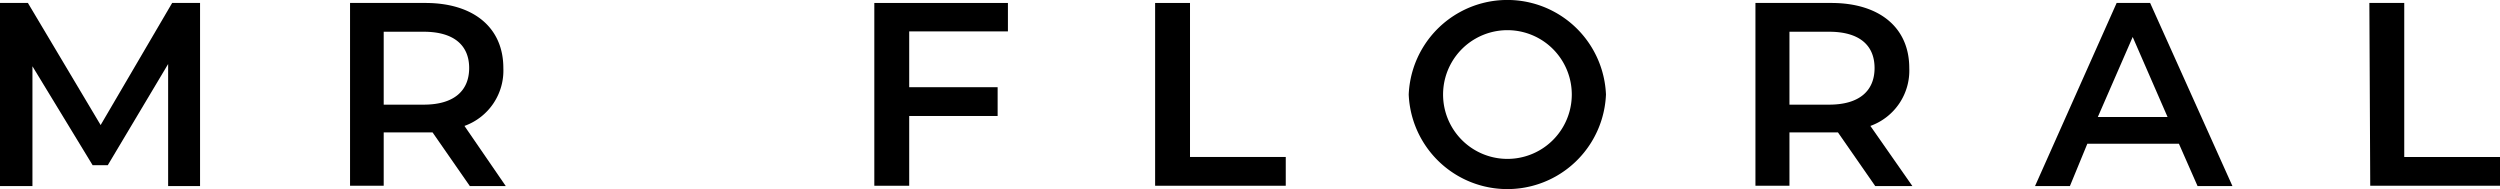 <svg xmlns="http://www.w3.org/2000/svg" viewBox="0 0 143.34 10.84">
    <title>mr-floral-logo</title>
        <path d="M9.64,10.67v-7L6.18,9.47H5.31L1.86,3.8v6.87H0V.17H1.6l4.17,7,4.1-7h1.6v10.5Z"/>
        <path d="M26.94,10.67,24.8,7.59H22v3.06H20.07V.17h4.32c2.76,0,4.47,1.41,4.47,3.73a3.37,3.37,0,0,1-2.23,3.32L29,10.67ZM24.3,1.82H22V6h2.3c1.71,0,2.6-.78,2.6-2.1S26,1.82,24.3,1.82Z"/>
        <path d="M52.13,1.8V5H57.2V6.65H52.13v4h-2V.17h7.66V1.8Z"/>
        <path d="M66.23.17h2V9h5.49v1.65H66.23Z"/>
        <path d="M80.77,5.42a5.66,5.66,0,0,1,11.31,0,5.66,5.66,0,0,1-11.31,0Zm9.35,0a3.69,3.69,0,1,0-7.38,0h0a3.69,3.69,0,1,0,7.38,0Z"/>
        <path d="M107.52,10.67l-2.14-3.08H102.6v3.06h-1.95V.17H105c2.76,0,4.47,1.41,4.47,3.73a3.37,3.37,0,0,1-2.23,3.32l2.41,3.45Zm-2.64-8.85H102.6V6h2.28c1.71,0,2.6-.78,2.6-2.1S106.59,1.82,104.88,1.82Z"/>
        <path d="M124.93,8.24h-5.25l-1,2.43h-2L121.36.17h1.92L128,10.67h-2Zm-.65-1.53-2-4.59-2,4.59Z"/>
        <path d="M135.85.17h2V9h5.49v1.65H135.9Z"/>
</svg>